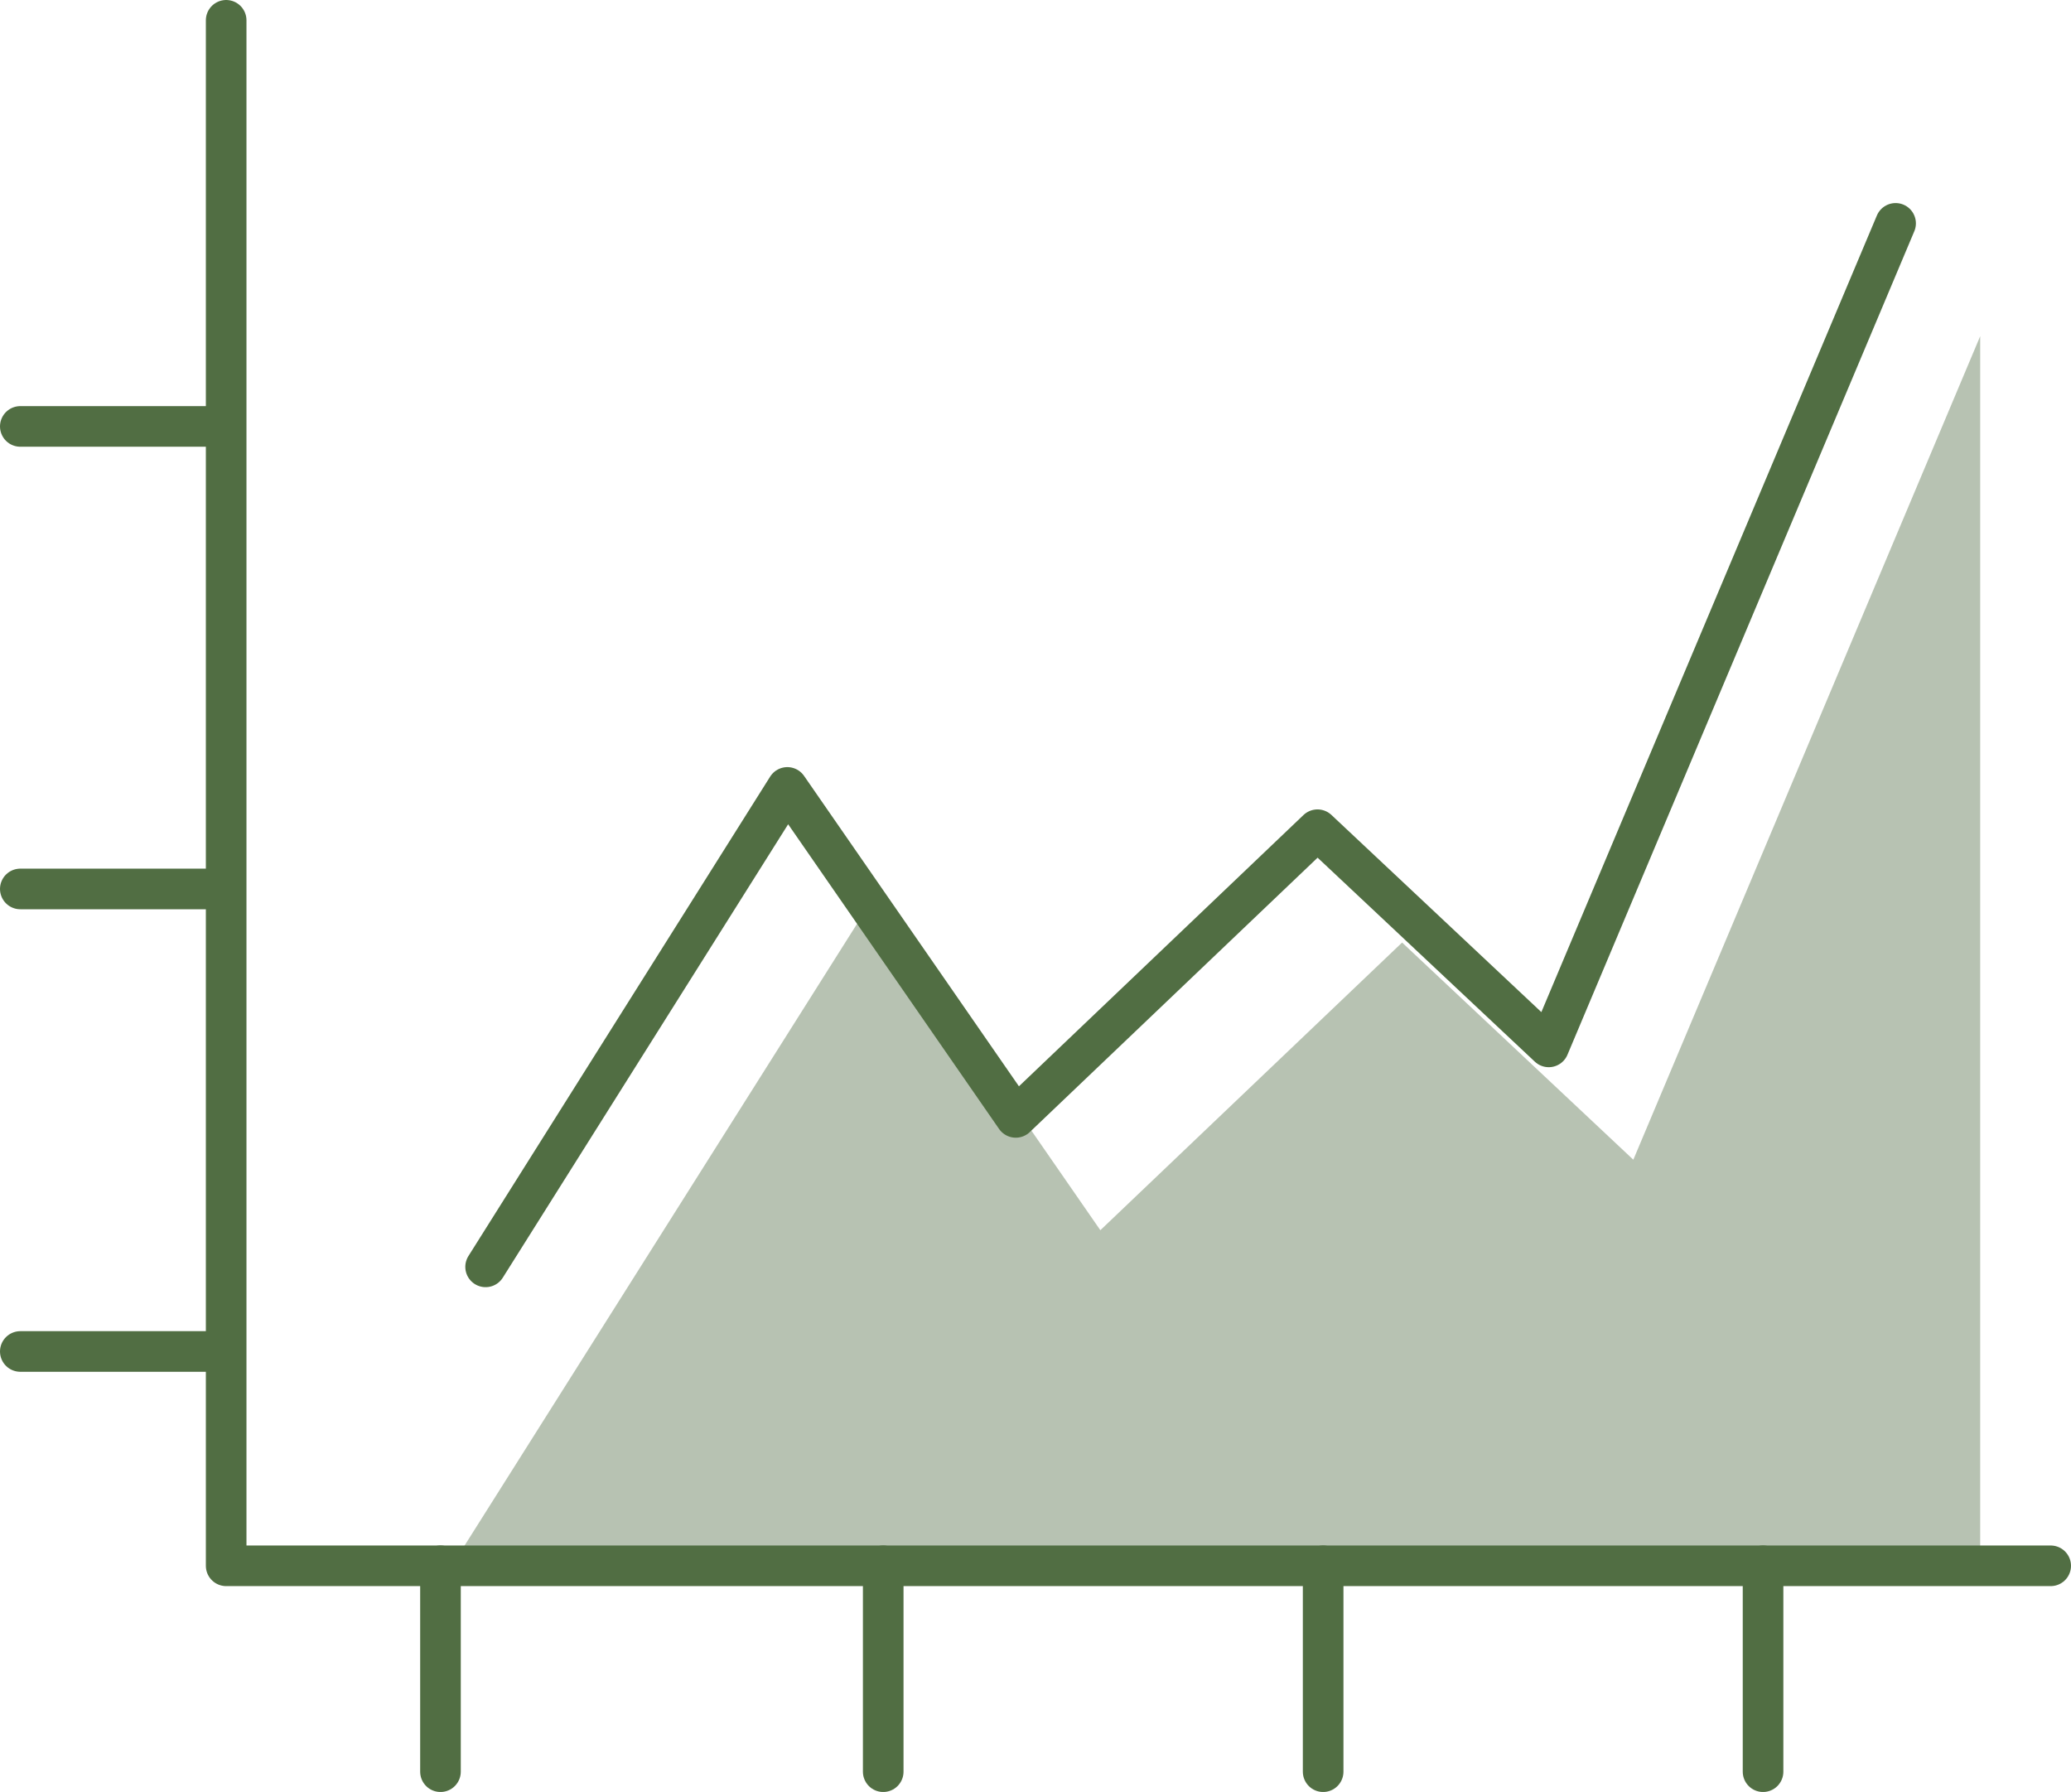 <svg xmlns="http://www.w3.org/2000/svg" width="102" height="88.25" viewBox="0 0 102 88.25"><g transform="translate(-13 -18)"><path d="M104.578,30.2,87.494,70.756,76.106,60.061,61.244,74.228l-11.25-16.25L29.3,90.756h75.278Z" transform="translate(5.95 4.356)" fill="#718666" opacity="0.5"/><g transform="translate(14 19)"><path d="M30.5,77.589,45.361,53.978l11.25,16.25L71.472,56.061,82.861,66.756,99.944,26.2" transform="translate(-7.583 -16.2)" fill="none" stroke="#516e43" stroke-linecap="round" stroke-linejoin="round" stroke-miterlimit="10" stroke-width="2"/><path d="M111.161,95.111H21.3V19" transform="translate(-11.161 -19)" fill="none" stroke="#516e43" stroke-linecap="round" stroke-linejoin="round" stroke-miterlimit="10" stroke-width="2"/><line x2="10" transform="translate(0 20)" fill="none" stroke="#516e43" stroke-linecap="round" stroke-linejoin="round" stroke-miterlimit="10" stroke-width="2"/><line x2="10" transform="translate(0 42.778)" fill="none" stroke="#516e43" stroke-linecap="round" stroke-linejoin="round" stroke-miterlimit="10" stroke-width="2"/><line x2="10" transform="translate(0 65.556)" fill="none" stroke="#516e43" stroke-linecap="round" stroke-linejoin="round" stroke-miterlimit="10" stroke-width="2"/><line y1="10.139" transform="translate(20.694 76.111)" fill="none" stroke="#516e43" stroke-linecap="round" stroke-linejoin="round" stroke-miterlimit="10" stroke-width="2"/><line y1="10.139" transform="translate(42.5 76.111)" fill="none" stroke="#516e43" stroke-linecap="round" stroke-linejoin="round" stroke-miterlimit="10" stroke-width="2"/><line y1="10.139" transform="translate(64.167 76.111)" fill="none" stroke="#516e43" stroke-linecap="round" stroke-linejoin="round" stroke-miterlimit="10" stroke-width="2"/><line y1="10.139" transform="translate(85.833 76.111)" fill="none" stroke="#516e43" stroke-linecap="round" stroke-linejoin="round" stroke-miterlimit="10" stroke-width="2"/></g></g></svg>